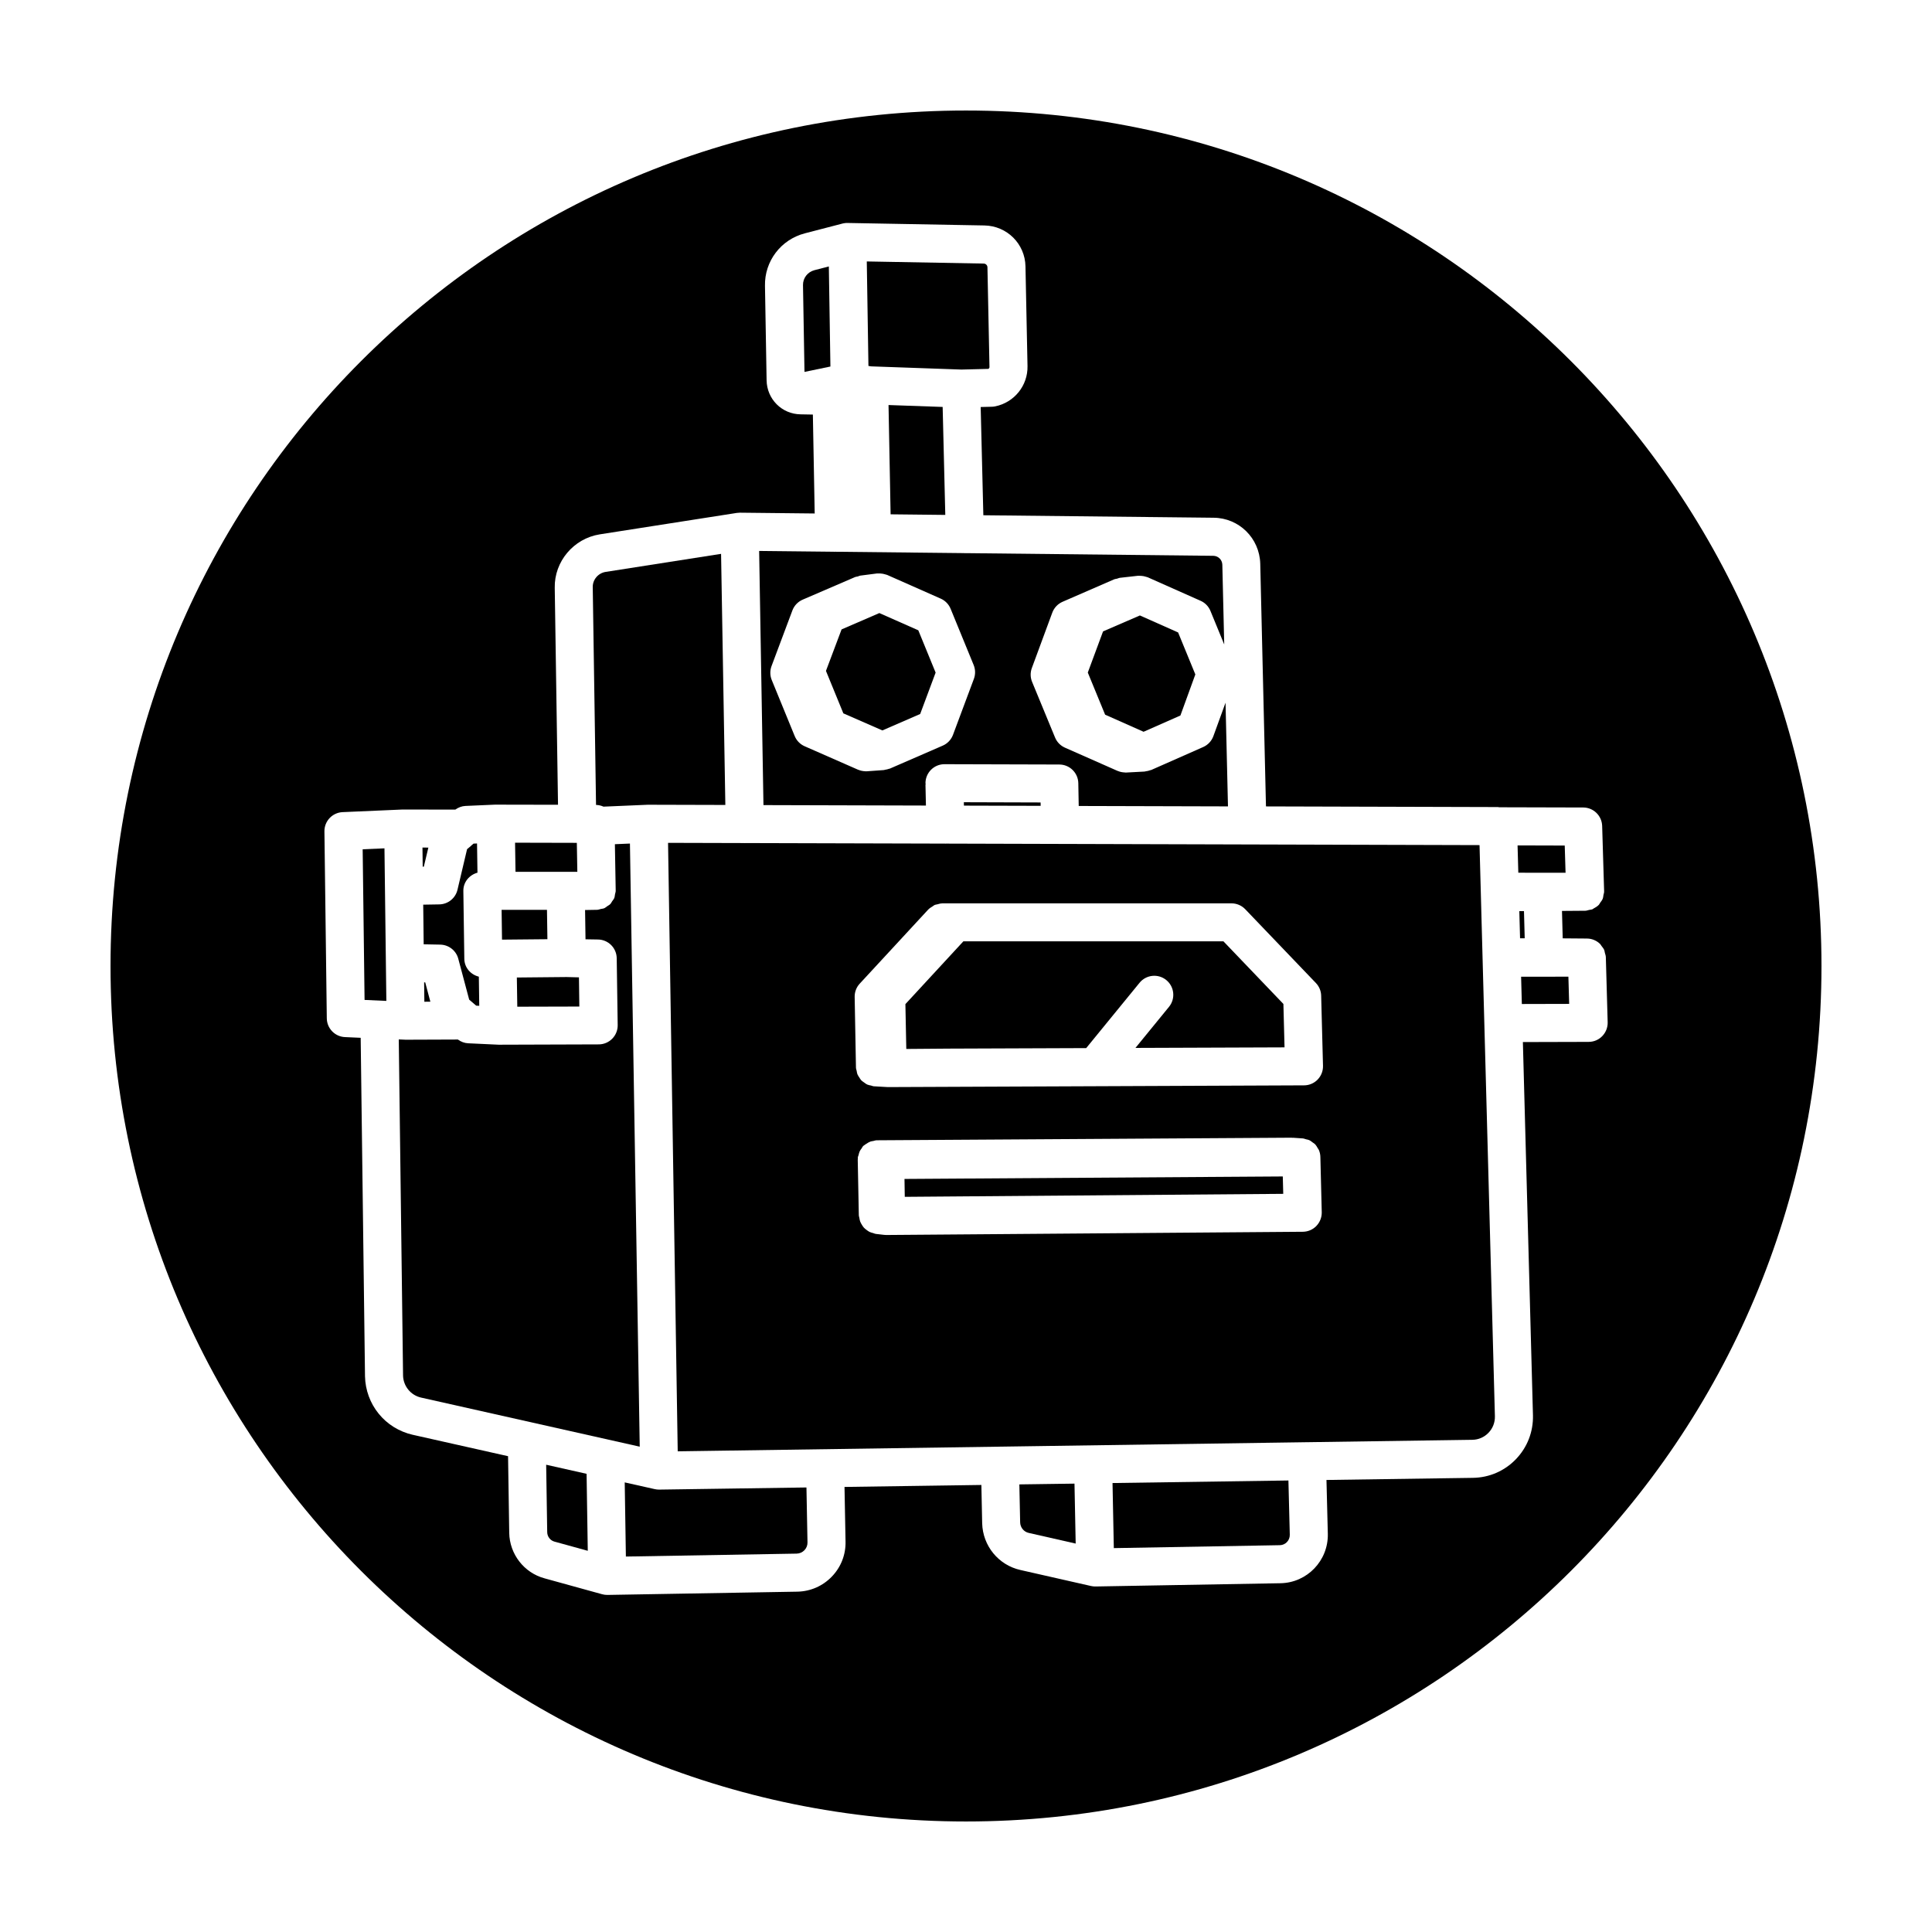 <?xml version="1.0" encoding="UTF-8"?>
<!-- Uploaded to: SVG Repo, www.svgrepo.com, Generator: SVG Repo Mixer Tools -->
<svg fill="#000000" width="800px" height="800px" version="1.1" viewBox="144 144 512 512" xmlns="http://www.w3.org/2000/svg">
 <g>
  <path d="m303.93 357.77 11.75-0.504h0.055c0.004 0 0.004-0.004 0.004-0.004 0.012 0 0.016 0.004 0.02 0.004l20.465 0.055-1.133-66.543-30.598 4.785c-1.977 0.316-3.449 2.055-3.41 4.039l0.871 57.711c0.711 0.02 1.371 0.18 1.977 0.457z"/>
  <path d="m289.07 392.9-0.117-7.777h-12.023l0.109 7.891z"/>
  <path d="m297 375.04-0.133-7.676-16.371-0.039 0.121 7.715z"/>
  <path d="m256.32 373.68 1.199-5.059-1.559-0.008 0.059 5.07z"/>
  <path d="m256.28 394.25 4.402 0.086c2.246 0.047 4.191 1.57 4.766 3.738l2.891 10.844 1.855 1.594 0.812 0.039-0.109-7.723c-2.168-0.539-3.82-2.394-3.848-4.731l-0.258-17.977c-0.035-2.348 1.578-4.254 3.742-4.848l-0.117-7.742-0.922 0.039-0.402 0.336c-0.117 0.121-0.242 0.238-0.359 0.336l-0.957 0.805-2.539 10.75c-0.527 2.242-2.519 3.84-4.82 3.879l-4.262 0.07z"/>
  <path d="m240.11 369.07 0.504 39.918 5.773 0.262-0.5-40.434z"/>
  <path d="m256.46 409.47 1.59-0.008-1.363-5.121-0.289-0.004z"/>
  <path d="m380.02 280.3 14.492 0.156-0.699-28.613-14.344-0.504z"/>
  <path d="m374.84 241.09 23.941 0.848 7.152-0.18c0.176-0.105 0.293-0.293 0.289-0.492l-0.539-26.445c-0.012-0.535-0.453-0.961-0.992-0.973l-30.984-0.562 0.438 27.688z"/>
  <path d="m363.65 214.61-3.824 0.992c-1.812 0.473-3.059 2.106-3.023 3.965l0.395 22.992 6.871-1.426z"/>
  <path d="m377.84 337.57 10.016-4.352 4.094-10.973-4.59-11.211-10.324-4.566-10.012 4.336-4.137 10.992 4.609 11.25z"/>
  <path d="m436.32 311.33-4.043 10.906 4.59 11.16 10.195 4.531 9.758-4.309 3.957-10.887-4.566-11.125-10.125-4.504z"/>
  <path d="m389.38 357.48-0.121-5.586 0.07-0.004c-0.012-0.121-0.07-0.227-0.07-0.348 0.012-2.777 2.262-5.023 5.039-5.023h0.016l30.41 0.086c2.746 0 4.988 2.203 5.039 4.941l0.109 6.047 39.555 0.109-0.648-27.477-3.219 8.855c-0.469 1.289-1.441 2.332-2.695 2.887l-13.766 6.082c-0.082 0.035-0.172 0.031-0.25 0.059-0.395 0.152-0.797 0.242-1.219 0.293-0.105 0.012-0.195 0.066-0.301 0.07l-4.848 0.258c-0.082 0.004-0.168 0.004-0.25 0.004-0.004 0-0.016 0.004-0.02 0.004-0.047 0-0.098-0.031-0.141-0.031-0.641-0.02-1.254-0.145-1.812-0.383-0.023-0.012-0.051-0.004-0.074-0.016l-13.961-6.168c-1.184-0.523-2.125-1.484-2.625-2.691l-6.082-14.738c-0.484-1.168-0.508-2.481-0.07-3.668l5.422-14.688c0.48-1.285 1.457-2.324 2.715-2.871l13.707-5.965c0.242-0.105 0.492-0.098 0.742-0.16 0.242-0.066 0.449-0.195 0.707-0.227l4.816-0.543c0.109-0.012 0.215 0.012 0.328 0.004 0.16-0.012 0.312 0 0.473 0.012 0.469 0.02 0.926 0.105 1.371 0.258 0.109 0.035 0.223 0.051 0.332 0.098 0.035 0.016 0.074 0.016 0.117 0.035l13.992 6.223c1.184 0.523 2.121 1.484 2.613 2.691l3.648 8.883-0.5-21.137c-0.035-1.305-1.09-2.348-2.398-2.359l-65.645-0.707c-0.02 0-0.039 0.016-0.059 0.016h-0.121c-0.035 0-0.059-0.02-0.098-0.02l-34.379-0.367c-0.023 0-0.047 0.016-0.07 0.016h-0.102c-0.031 0-0.055-0.016-0.086-0.016l-19.793-0.211 1.145 67.355zm-40.922-36.945 5.535-14.766c0.484-1.285 1.465-2.312 2.727-2.856l13.91-5.996c0.223-0.098 0.457-0.082 0.684-0.145 0.227-0.066 0.422-0.195 0.664-0.227l4.445-0.574c0.121-0.016 0.238 0.012 0.359 0.004 0.172-0.012 0.332-0.004 0.5 0.004 0.457 0.02 0.902 0.102 1.34 0.242 0.121 0.039 0.246 0.055 0.367 0.105 0.039 0.016 0.082 0.016 0.117 0.035l14.191 6.281c1.188 0.523 2.133 1.492 2.625 2.695l6.109 14.906c0.48 1.176 0.5 2.484 0.055 3.672l-5.535 14.828c-0.48 1.281-1.457 2.312-2.711 2.856l-13.992 6.082c-0.082 0.035-0.172 0.031-0.25 0.059-0.332 0.125-0.672 0.195-1.023 0.25-0.125 0.02-0.246 0.082-0.371 0.09l-4.418 0.316c-0.117 0.004-0.23 0.012-0.344 0.012-0.004 0-0.016 0.004-0.02 0.004-0.039 0-0.086-0.023-0.125-0.023-0.641-0.016-1.254-0.145-1.82-0.383-0.023-0.012-0.051-0.004-0.074-0.016l-14.168-6.223c-1.195-0.523-2.141-1.496-2.637-2.707l-6.082-14.852c-0.48-1.172-0.5-2.484-0.059-3.676z"/>
  <path d="m399.45 357.5 20.336 0.055-0.016-0.895-20.34-0.062z"/>
  <path d="m280.97 403.05 0.117 7.738 16.445-0.043-0.105-7.734-3.258-0.086z"/>
  <path d="m288.74 532.17 0.277 17.875c0.02 1.168 0.805 2.195 1.918 2.5l8.832 2.434-0.316-20.402z"/>
  <path d="m425.05 367.65c-0.016 0-0.023 0.012-0.039 0.012h-0.098c-0.016 0-0.031-0.012-0.047-0.012l-30.207-0.086c-0.012 0-0.02 0.012-0.035 0.012h-0.105c-0.016 0-0.023-0.012-0.039-0.012l-52.984-0.145c-0.02 0-0.035 0.012-0.055 0.012h-0.086c-0.02 0-0.039-0.012-0.059-0.012l-20.254-0.055 2.562 161.25 85.25-1.234c0.016 0 0.031-0.012 0.047-0.012s0.023 0.012 0.039 0.012l81.27-1.18c0.004 0 0.012-0.004 0.016-0.004h0.125c0.004 0 0.012 0.004 0.016 0.004l43.816-0.637c1.629-0.02 3.148-0.68 4.281-1.855 1.137-1.18 1.742-2.731 1.703-4.375l-4.074-151.37zm67.797 101.25c-0.941 0.969-2.231 1.523-3.586 1.531l-110.34 0.855h-0.059c-0.191 0-0.387-0.012-0.578-0.035l-2.231-0.258c-0.23-0.023-0.422-0.152-0.645-0.211-0.336-0.086-0.672-0.168-0.977-0.316-0.281-0.141-0.52-0.324-0.766-0.508-0.266-0.203-0.52-0.387-0.742-0.637-0.207-0.23-0.359-0.484-0.52-0.75-0.176-0.281-0.336-0.559-0.453-0.875-0.109-0.301-0.156-0.609-0.207-0.934-0.035-0.23-0.145-0.434-0.145-0.676l-0.289-14.766c0-0.07 0.035-0.137 0.035-0.203 0-0.117-0.031-0.227-0.016-0.348 0.02-0.246 0.145-0.441 0.203-0.676 0.082-0.336 0.145-0.66 0.293-0.973 0.137-0.293 0.324-0.535 0.516-0.789 0.145-0.207 0.23-0.449 0.406-0.629 0.07-0.074 0.176-0.102 0.25-0.172 0.195-0.176 0.43-0.297 0.648-0.441 0.332-0.215 0.656-0.43 1.027-0.562 0.242-0.086 0.492-0.102 0.75-0.152 0.301-0.059 0.59-0.188 0.906-0.188l109.99-0.684h0.031c0.059 0 0.109 0.031 0.168 0.035 0.059 0.004 0.109-0.023 0.172-0.02l2.523 0.172c0.332 0.02 0.621 0.16 0.934 0.242 0.262 0.07 0.535 0.09 0.777 0.203 0.359 0.16 0.656 0.406 0.961 0.641 0.191 0.145 0.406 0.246 0.574 0.414 0.332 0.336 0.57 0.746 0.797 1.16 0.074 0.137 0.191 0.242 0.25 0.387 0.246 0.574 0.395 1.199 0.406 1.855l0.367 14.688c0.02 1.336-0.492 2.644-1.434 3.617zm0.336-38.793c-0.945 0.969-2.242 1.523-3.598 1.523l-110.31 0.461-3.691-0.211c-0.273-0.016-0.504-0.145-0.762-0.203-0.348-0.074-0.699-0.125-1.023-0.273-0.281-0.125-0.504-0.324-0.75-0.5-0.277-0.195-0.562-0.363-0.801-0.609-0.207-0.215-0.344-0.484-0.508-0.734-0.188-0.289-0.387-0.551-0.516-0.875-0.117-0.289-0.141-0.605-0.203-0.91-0.055-0.281-0.176-0.535-0.18-0.832l-0.344-18.75c-0.023-1.293 0.453-2.555 1.336-3.508l18.191-19.68c0.02-0.023 0.051-0.031 0.074-0.055 0.281-0.293 0.641-0.492 0.988-0.711 0.211-0.133 0.395-0.324 0.621-0.418 0.211-0.098 0.465-0.102 0.691-0.16 0.406-0.109 0.812-0.242 1.234-0.246 0.031 0 0.055-0.016 0.086-0.016h76.645c1.371 0 2.684 0.559 3.637 1.551l18.73 19.562c0.867 0.902 1.367 2.098 1.395 3.344l0.488 18.625c0.027 1.344-0.48 2.652-1.43 3.625z"/>
  <path d="m468.22 393.46h-68.914l-15.367 16.645 0.238 11.879 11.34-0.09 36.336-0.137 14.141-17.312c1.754-2.152 4.934-2.484 7.09-0.715 2.156 1.762 2.473 4.934 0.715 7.09l-8.891 10.887 39.508-0.145-0.301-11.504z"/>
  <path d="m547.87 385.46h-1.234l0.195 7.188h1.23z"/>
  <path d="m558.67 368.08-12.5-0.035 0.199 7.234 12.52 0.016z"/>
  <path d="m400 173.29c-125.21 0-226.71 101.5-226.71 226.71 0 125.21 101.5 226.71 226.71 226.71s226.71-101.5 226.71-226.71c-0.004-125.21-101.5-226.71-226.71-226.71zm165.04 246.82-17.461 0.047 2.672 98.922c0.102 4.375-1.508 8.496-4.523 11.629-3.012 3.125-7.055 4.875-11.395 4.938l-38.805 0.562 0.359 14.316c0.137 7.062-5.477 12.906-12.504 13.047l-49.035 0.863h-0.004-0.098c-0.371 0-0.746-0.039-1.113-0.125l-18.727-4.246c-5.809-1.309-9.969-6.402-10.121-12.391l-0.211-10.141-36.27 0.523 0.273 14.504c0.07 3.465-1.219 6.758-3.637 9.262-2.414 2.504-5.652 3.918-9.133 3.988l-50.305 0.863h-0.004-0.082c-0.453 0-0.906-0.059-1.34-0.18l-15.281-4.219c-5.402-1.457-9.262-6.414-9.344-12.062l-0.312-20.305-25.316-5.684c-3.559-0.82-6.742-2.805-8.988-5.602-2.238-2.746-3.527-6.262-3.606-9.875l-1.145-89.715-4.168-0.188c-2.664-0.121-4.777-2.301-4.812-4.969l-0.629-49.551c-0.035-2.719 2.102-4.977 4.82-5.098l15.855-0.691h0.191c0.012 0 0.016-0.004 0.023-0.004 0.012 0 0.016 0.004 0.023 0.004l13.777 0.02c0.785-0.555 1.691-0.922 2.66-0.969l7.828-0.344h0.09c0.012 0 0.016-0.004 0.023-0.004 0.012 0 0.016 0.004 0.023 0.004l16.59 0.031-0.867-57.5c-0.137-6.953 4.988-13.055 11.922-14.16l36.32-5.68c0.203-0.031 0.414-0.039 0.621-0.047 0.023 0 0.047-0.016 0.07-0.016 0.016 0 0.023 0.012 0.039 0.012 0.039 0 0.07-0.012 0.109-0.012l19.809 0.211-0.484-26.215-3.238-0.059c-4.977-0.059-8.953-4.031-9.023-9.043l-0.43-25.016c-0.137-6.519 4.207-12.254 10.566-13.91l9.664-2.508c0.523-0.16 1.152-0.25 1.594-0.238l36.324 0.66c5.996 0.109 10.781 4.875 10.887 10.855l0.539 26.426c0.105 5.141-3.488 9.621-8.555 10.66-0.293 0.059-0.586 0.098-0.887 0.102l-2.969 0.074 0.707 28.684 61 0.656c6.742 0.047 12.191 5.394 12.383 12.176l1.516 64.328 61.5 0.172c0.102 0 0.18 0.051 0.281 0.055l22.289 0.059c2.715 0.004 4.938 2.172 5.023 4.887l0.52 17.289c0 0.031-0.016 0.055-0.016 0.082 0 0.023 0.016 0.047 0.016 0.07 0 0.297-0.121 0.559-0.172 0.84-0.059 0.352-0.074 0.711-0.211 1.039-0.152 0.371-0.402 0.676-0.637 0.996-0.141 0.195-0.223 0.434-0.395 0.613-0.012 0.016-0.031 0.016-0.039 0.031-0.367 0.371-0.816 0.641-1.285 0.887-0.117 0.059-0.207 0.168-0.328 0.223-0.281 0.121-0.613 0.125-0.926 0.195-0.336 0.074-0.66 0.211-1.012 0.211l-6.16 0.047 0.191 7.266 6.43 0.051c0.68 0.004 1.324 0.145 1.918 0.395 0.004 0 0.012 0.004 0.016 0.012 0.59 0.25 1.117 0.609 1.57 1.059 0.141 0.141 0.215 0.332 0.336 0.488 0.273 0.344 0.559 0.68 0.734 1.09 0.098 0.223 0.102 0.48 0.16 0.715 0.102 0.379 0.246 0.742 0.262 1.145l0.488 17.289c0.035 1.359-0.48 2.676-1.422 3.652-0.938 0.984-2.238 1.539-3.594 1.539z"/>
  <path d="m553.25 402.84h-6.141l0.195 7.231 12.543-0.031-0.207-7.215z"/>
  <path d="m383.7 456.43 0.074 4.742 100.3-0.793-0.121-4.606z"/>
  <path d="m318.72 538.76h-0.074c-0.371 0-0.746-0.039-1.113-0.121l-7.977-1.789 0.309 19.652 45.254-0.777c0.777-0.016 1.516-0.332 2.062-0.902 0.539-0.559 0.828-1.293 0.812-2.074l-0.277-14.555z"/>
  <path d="m310.94 367.55-3.988 0.172 0.215 12.27c0 0.016-0.012 0.031-0.012 0.047s0.012 0.023 0.012 0.039c0 0.324-0.125 0.605-0.18 0.906-0.066 0.344-0.074 0.695-0.203 1.008-0.125 0.309-0.352 0.551-0.535 0.82-0.176 0.262-0.309 0.559-0.527 0.785-0.23 0.238-0.535 0.379-0.805 0.562-0.262 0.176-0.488 0.398-0.781 0.527-0.293 0.125-0.629 0.141-0.945 0.211-0.324 0.07-0.621 0.207-0.961 0.211l-3.18 0.055 0.117 7.758 3.293 0.055c2.731 0.031 4.938 2.231 4.977 4.961l0.258 17.723c0.02 1.344-0.5 2.641-1.441 3.598s-2.223 1.508-3.566 1.512l-26.445 0.086h-0.105-0.004l-8.09-0.379c-0.984-0.047-1.91-0.418-2.699-0.992l-13.773 0.051h-0.066-0.004l-1.824-0.082 1.137 89.098c0.031 1.324 0.516 2.656 1.367 3.699 0.855 1.066 2.051 1.809 3.387 2.117l57.965 13.012z"/>
  <path d="m438.83 537.02 0.344 17.246 44.012-0.777c1.465-0.031 2.644-1.258 2.621-2.75l-0.363-14.395z"/>
  <path d="m414.14 537.38 0.211 10.062c0.031 1.344 0.961 2.5 2.262 2.793l12.453 2.828-0.316-15.887z"/>
 </g>
</svg>